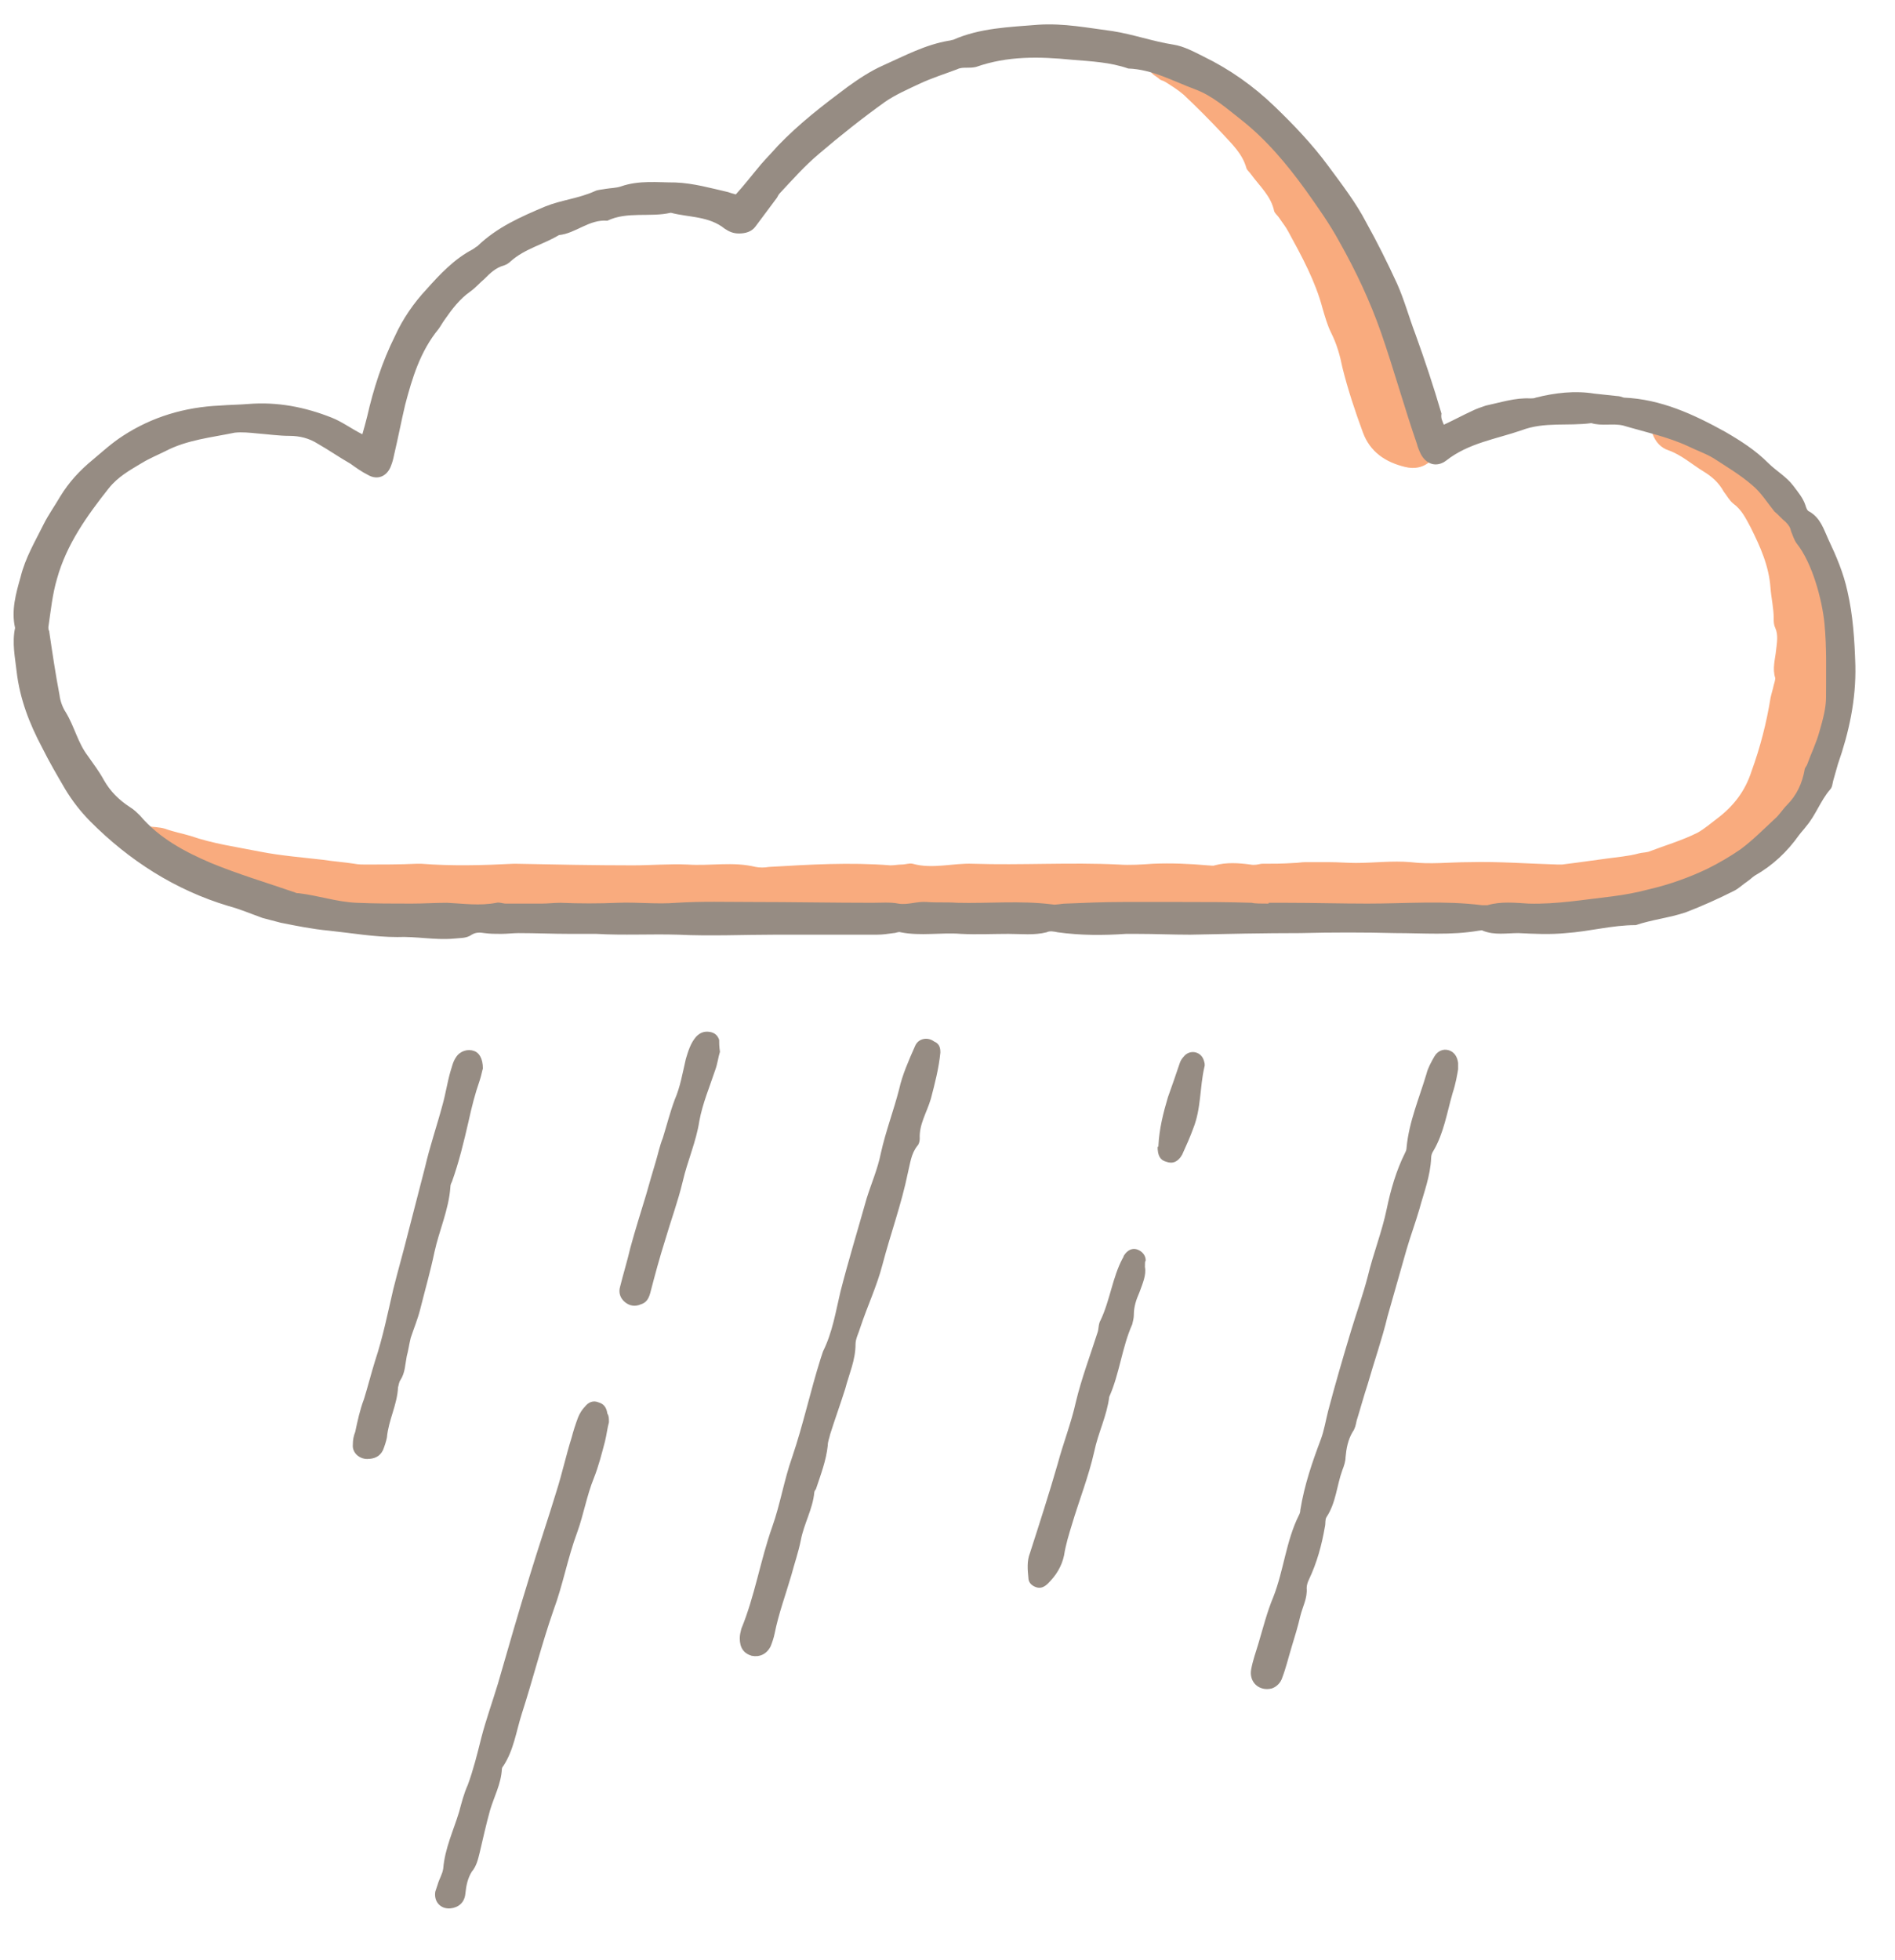 <svg width="88" height="91" viewBox="0 0 88 91" fill="none" xmlns="http://www.w3.org/2000/svg">
<path d="M6.812 38.361C7.143 38.398 7.401 38.398 7.659 38.472C8.064 38.62 8.469 38.694 8.837 38.804C9.905 39.175 11.009 39.322 12.114 39.544C13.071 39.729 14.028 39.803 14.986 39.914C15.464 39.988 15.98 40.025 16.459 40.099C16.643 40.136 16.827 40.136 16.974 40.136C17.784 40.136 18.557 40.136 19.367 40.099C19.441 40.099 19.478 40.099 19.552 40.099C20.988 40.21 22.424 40.173 23.86 40.099C23.896 40.099 23.933 40.099 23.933 40.099C25.737 40.136 27.578 40.173 29.383 40.173C30.229 40.173 31.076 40.099 31.923 40.136C32.991 40.21 34.022 39.988 35.09 40.247C35.274 40.284 35.495 40.284 35.715 40.247C37.593 40.136 39.471 40.025 41.349 40.173C41.533 40.173 41.717 40.136 41.864 40.136C42.049 40.136 42.233 40.062 42.38 40.099C43.3 40.358 44.258 40.062 45.178 40.099C47.424 40.173 49.707 40.025 51.953 40.136C52.469 40.173 53.021 40.136 53.536 40.099C54.383 40.062 55.23 40.099 56.077 40.173C56.188 40.173 56.335 40.21 56.408 40.173C56.961 40.025 57.513 40.062 58.065 40.136C58.249 40.173 58.397 40.136 58.581 40.099C59.096 40.099 59.575 40.099 60.09 40.062C60.275 40.062 60.422 40.025 60.606 40.025C60.974 40.025 61.379 40.025 61.747 40.025C62.152 40.025 62.557 40.062 62.962 40.062C63.809 40.062 64.656 39.951 65.503 40.025C66.424 40.136 67.307 40.025 68.228 40.025C69.59 39.988 70.989 40.099 72.352 40.136C72.425 40.136 72.462 40.136 72.536 40.136C73.456 40.025 74.413 39.877 75.334 39.766C75.592 39.729 75.849 39.692 76.107 39.618C76.254 39.581 76.402 39.581 76.549 39.544C77.322 39.248 78.095 39.026 78.832 38.657C79.163 38.472 79.458 38.213 79.752 37.991C80.489 37.436 81.041 36.733 81.336 35.808C81.741 34.698 82.035 33.552 82.219 32.405C82.256 32.22 82.33 31.998 82.367 31.813C82.403 31.702 82.44 31.554 82.44 31.48C82.293 31.036 82.44 30.592 82.477 30.185C82.514 29.852 82.588 29.483 82.44 29.15C82.367 29.002 82.367 28.854 82.367 28.706C82.367 28.225 82.256 27.781 82.219 27.3C82.146 26.264 81.741 25.377 81.299 24.489C81.078 24.082 80.894 23.675 80.489 23.379C80.305 23.231 80.194 23.009 80.047 22.824C79.826 22.417 79.495 22.121 79.126 21.899C78.574 21.566 78.096 21.122 77.469 20.901C77.138 20.79 76.88 20.531 76.733 20.124C77.249 20.087 77.764 19.939 78.243 20.198C78.648 20.42 79.09 20.605 79.531 20.79C80.268 21.122 80.857 21.677 81.483 22.158C81.925 22.491 82.219 23.009 82.551 23.416C82.661 23.527 82.735 23.675 82.845 23.749C83.213 23.934 83.361 24.193 83.397 24.6C83.397 24.674 83.434 24.785 83.508 24.822C83.839 25.117 83.95 25.598 84.134 25.968C84.686 27.004 84.87 28.151 84.944 29.298C85.018 30.37 85.018 31.406 84.981 32.479C84.944 33.552 84.613 34.55 84.171 35.549C84.097 35.697 83.987 35.808 83.987 35.956C83.95 36.622 83.618 37.103 83.177 37.584C82.993 37.806 82.808 38.065 82.588 38.25C82.035 38.768 81.483 39.322 80.894 39.766C80.415 40.136 79.826 40.395 79.311 40.691C78.464 41.135 77.58 41.394 76.659 41.616C75.886 41.801 75.113 41.875 74.34 42.023C74.156 42.06 73.972 42.06 73.824 42.097C72.83 42.282 71.799 42.356 70.768 42.319C70.216 42.282 69.664 42.393 69.111 42.393C68.706 42.393 68.301 42.319 67.896 42.319C67.049 42.282 66.203 42.282 65.356 42.282C64.177 42.319 62.999 42.356 61.858 42.282C61.453 42.245 61.048 42.319 60.606 42.319C60.311 42.319 60.017 42.319 59.722 42.282C59.612 42.282 59.501 42.245 59.391 42.245C58.065 42.43 56.74 42.171 55.414 42.245C54.494 42.319 53.61 42.134 52.69 42.356C52.616 42.393 52.505 42.393 52.432 42.356C51.806 42.171 51.143 42.245 50.517 42.282C49.449 42.319 48.418 42.393 47.351 42.282C46.761 42.245 46.136 42.319 45.51 42.282C45.031 42.245 44.589 42.319 44.111 42.356C43.89 42.356 43.706 42.393 43.485 42.393C42.932 42.319 42.38 42.245 41.828 42.43C41.68 42.467 41.533 42.467 41.386 42.393C41.054 42.245 40.686 42.319 40.355 42.319C39.803 42.356 39.25 42.356 38.698 42.319C38.219 42.282 37.778 42.356 37.299 42.356C37.078 42.356 36.894 42.356 36.673 42.356C36.305 42.356 35.9 42.356 35.531 42.356C35.31 42.356 35.126 42.319 34.906 42.319C34.537 42.319 34.132 42.319 33.764 42.319C33.506 42.319 33.249 42.356 32.991 42.319C32.254 42.282 31.518 42.245 30.782 42.356C30.561 42.393 30.303 42.43 30.082 42.393C29.272 42.282 28.425 42.319 27.615 42.393C27.247 42.43 26.842 42.393 26.474 42.356C25.774 42.282 25.075 42.393 24.375 42.393C23.381 42.393 22.387 42.43 21.392 42.393C21.061 42.393 20.767 42.319 20.435 42.319C20.067 42.319 19.736 42.282 19.367 42.319C18.189 42.467 17.048 42.393 15.87 42.282C15.059 42.208 14.286 41.912 13.439 41.875C13.366 41.875 13.255 41.838 13.182 41.838C11.893 41.394 10.567 40.987 9.279 40.469C8.69 40.247 8.137 39.877 7.548 39.581C7.364 39.47 7.143 39.322 6.996 39.138C6.959 38.953 6.922 38.694 6.812 38.361Z" fill="#F9AB7E"/>
<path d="M66.497 21.344C66.129 21.714 65.687 21.788 65.245 21.677C64.325 21.455 63.625 20.974 63.294 20.087C62.926 19.088 62.594 18.089 62.336 17.053C62.226 16.498 62.079 15.98 61.821 15.463C61.637 15.093 61.526 14.686 61.416 14.316C61.085 13.058 60.459 11.911 59.833 10.765C59.722 10.543 59.538 10.321 59.391 10.099C59.317 9.988 59.207 9.914 59.17 9.803C59.023 9.1 58.507 8.656 58.102 8.101C58.029 7.99 57.918 7.916 57.881 7.805C57.697 7.139 57.218 6.696 56.777 6.215C56.188 5.586 55.598 4.994 54.972 4.402C54.715 4.18 54.42 3.995 54.126 3.81C54.015 3.736 53.905 3.736 53.831 3.662C53.684 3.514 53.389 3.44 53.389 3.144C53.389 2.996 53.684 2.996 54.089 3.144C54.567 3.329 55.083 3.477 55.562 3.699C56.335 4.032 57.034 4.476 57.623 5.031C58.065 5.438 58.544 5.734 58.949 6.178C59.575 6.881 60.201 7.583 60.79 8.323C61.269 8.952 61.674 9.618 62.115 10.284C62.263 10.543 62.41 10.802 62.557 11.061C63.478 12.762 64.288 14.538 64.84 16.424C65.208 17.645 65.577 18.903 66.018 20.124C66.166 20.494 66.313 20.901 66.497 21.344Z" fill="#F9AB7E"/>
<path d="M67.049 19.717C67.528 19.495 67.933 19.273 68.338 19.088C68.559 18.977 68.78 18.903 69.001 18.829C69.701 18.681 70.363 18.459 71.063 18.496C71.136 18.496 71.247 18.496 71.321 18.459C72.204 18.237 73.125 18.126 74.045 18.274C74.377 18.311 74.745 18.348 75.076 18.385C75.187 18.385 75.297 18.422 75.408 18.459C77.138 18.533 78.648 19.236 80.121 20.05C80.82 20.456 81.52 20.9 82.109 21.492C82.477 21.862 82.956 22.121 83.287 22.565C83.508 22.861 83.729 23.12 83.839 23.453C83.876 23.564 83.913 23.712 84.023 23.749C84.539 24.045 84.686 24.563 84.907 25.044C85.275 25.82 85.607 26.597 85.791 27.448C86.049 28.558 86.122 29.704 86.159 30.888C86.196 32.479 85.865 33.996 85.349 35.475C85.275 35.734 85.202 35.993 85.128 36.252C85.091 36.4 85.091 36.548 84.981 36.659C84.539 37.177 84.318 37.843 83.876 38.361C83.766 38.509 83.655 38.62 83.545 38.767C82.993 39.544 82.33 40.173 81.483 40.654C81.373 40.728 81.262 40.839 81.152 40.913C80.931 41.061 80.746 41.246 80.526 41.357C79.789 41.727 79.053 42.06 78.28 42.356C77.506 42.615 76.733 42.689 75.96 42.948C74.855 42.948 73.824 43.243 72.72 43.318C71.983 43.392 71.247 43.355 70.511 43.318C69.958 43.318 69.406 43.428 68.854 43.206C68.817 43.169 68.743 43.206 68.67 43.206C67.381 43.428 66.092 43.318 64.803 43.318C63.331 43.281 61.858 43.281 60.385 43.318C58.691 43.318 56.998 43.355 55.267 43.392C54.457 43.392 53.61 43.355 52.8 43.355C52.616 43.355 52.432 43.355 52.285 43.355C51.217 43.428 50.186 43.428 49.118 43.281C48.934 43.243 48.75 43.206 48.603 43.281C48.014 43.428 47.424 43.355 46.835 43.355C46.099 43.355 45.362 43.392 44.626 43.355C43.706 43.281 42.748 43.465 41.828 43.281C41.717 43.243 41.607 43.318 41.496 43.318C41.239 43.355 40.981 43.392 40.723 43.392C39.839 43.392 38.956 43.392 38.072 43.392C37.409 43.392 36.71 43.392 36.047 43.392C34.537 43.392 32.991 43.465 31.481 43.392C30.229 43.355 28.941 43.428 27.689 43.355C27.284 43.355 26.879 43.355 26.474 43.355C25.664 43.355 24.89 43.318 24.08 43.318C23.823 43.318 23.565 43.355 23.27 43.355C23.013 43.355 22.755 43.355 22.497 43.318C22.276 43.281 22.092 43.281 21.908 43.392C21.65 43.576 21.356 43.539 21.061 43.576C20.177 43.65 19.331 43.465 18.447 43.502C17.379 43.502 16.348 43.318 15.28 43.206C14.507 43.133 13.771 42.985 13.034 42.837C12.74 42.763 12.482 42.689 12.188 42.615C11.672 42.43 11.157 42.208 10.604 42.06C8.137 41.32 6.002 39.951 4.198 38.139C3.756 37.695 3.351 37.177 3.019 36.622C2.651 35.993 2.283 35.364 1.952 34.698C1.362 33.589 0.921 32.442 0.773 31.184C0.7 30.518 0.552 29.852 0.7 29.15C0.516 28.336 0.737 27.559 0.957 26.782C1.178 25.894 1.62 25.154 2.025 24.341C2.246 23.897 2.541 23.49 2.798 23.046C3.203 22.38 3.719 21.825 4.308 21.344C4.75 20.974 5.192 20.567 5.707 20.235C7.07 19.347 8.579 18.903 10.199 18.829C10.641 18.792 11.083 18.792 11.525 18.755C12.887 18.644 14.176 18.903 15.391 19.384C15.87 19.569 16.311 19.902 16.827 20.161C16.901 19.902 16.974 19.643 17.048 19.347C17.342 18.052 17.747 16.794 18.337 15.611C18.705 14.797 19.22 14.057 19.809 13.428C20.435 12.725 21.098 12.022 21.945 11.579C22.018 11.541 22.092 11.467 22.166 11.431C23.086 10.543 24.191 10.062 25.332 9.581C26.069 9.285 26.879 9.211 27.615 8.878C27.762 8.804 27.947 8.804 28.131 8.767C28.352 8.73 28.609 8.73 28.83 8.656C29.677 8.36 30.524 8.471 31.371 8.471C32.218 8.508 32.991 8.73 33.801 8.915C33.911 8.952 34.022 8.989 34.169 9.026C34.574 8.582 34.942 8.101 35.347 7.62C35.605 7.324 35.863 7.065 36.121 6.77C37.115 5.734 38.219 4.883 39.361 4.032C39.876 3.662 40.429 3.292 41.018 3.033C42.012 2.589 42.969 2.072 44.074 1.887C44.147 1.887 44.184 1.85 44.258 1.85C45.51 1.295 46.872 1.258 48.234 1.147C49.413 1.073 50.517 1.295 51.659 1.443C52.616 1.591 53.536 1.924 54.494 2.072C54.972 2.146 55.451 2.405 55.893 2.626C57.108 3.218 58.213 3.995 59.207 4.957C60.09 5.808 60.937 6.696 61.674 7.694C62.3 8.545 62.962 9.396 63.441 10.321C63.957 11.246 64.435 12.207 64.877 13.169C65.209 13.909 65.429 14.723 65.724 15.5C66.166 16.72 66.571 17.941 66.939 19.199C66.902 19.421 66.976 19.532 67.049 19.717ZM58.912 41.949V41.912C59.17 41.912 59.428 41.912 59.722 41.912C60.974 41.912 62.263 41.949 63.515 41.949C65.282 41.949 67.049 41.801 68.817 42.023C68.891 42.023 69.001 42.023 69.075 42.023C69.701 41.838 70.363 41.912 70.989 41.949C72.278 41.986 73.567 41.764 74.855 41.616C75.444 41.542 76.034 41.431 76.586 41.283C77.543 41.061 78.464 40.728 79.311 40.321C79.826 40.062 80.341 39.766 80.82 39.433C81.373 39.026 81.888 38.509 82.403 38.028C82.624 37.843 82.772 37.584 82.993 37.362C83.434 36.918 83.692 36.363 83.803 35.734C83.803 35.66 83.876 35.586 83.913 35.512C84.097 34.994 84.355 34.477 84.502 33.922C84.65 33.404 84.797 32.886 84.797 32.368C84.797 31.221 84.834 30.074 84.723 28.928C84.613 27.855 84.171 26.153 83.434 25.229C83.324 25.081 83.25 24.859 83.177 24.674C83.14 24.489 83.066 24.378 82.919 24.23C82.735 24.082 82.588 23.897 82.403 23.749C82.072 23.342 81.778 22.861 81.373 22.528C80.82 22.047 80.194 21.677 79.568 21.27C79.2 21.048 78.758 20.9 78.39 20.715C77.433 20.272 76.365 20.05 75.371 19.754C74.892 19.643 74.377 19.791 73.898 19.643C72.83 19.791 71.726 19.569 70.658 19.976C69.48 20.383 68.191 20.567 67.16 21.381C66.718 21.714 66.239 21.566 65.982 21.085C65.908 20.937 65.834 20.753 65.798 20.605C65.209 18.903 64.73 17.164 64.141 15.463C63.625 13.983 62.962 12.577 62.189 11.209C61.747 10.395 61.195 9.618 60.643 8.841C59.759 7.62 58.802 6.474 57.623 5.549C56.961 5.031 56.298 4.439 55.488 4.143C54.494 3.773 53.5 3.218 52.395 3.181C51.548 2.885 50.664 2.848 49.781 2.774C48.271 2.626 46.798 2.589 45.326 3.107C45.178 3.144 45.031 3.144 44.884 3.144C44.736 3.144 44.589 3.144 44.442 3.218C43.853 3.44 43.264 3.625 42.711 3.884C42.159 4.143 41.57 4.402 41.091 4.735C40.06 5.475 39.029 6.289 38.035 7.139C37.373 7.694 36.82 8.323 36.231 8.952C36.157 9.026 36.121 9.1 36.084 9.174C35.752 9.618 35.421 10.062 35.09 10.506C34.906 10.765 34.611 10.839 34.316 10.839C34.059 10.839 33.875 10.765 33.654 10.617C32.917 10.025 31.997 10.099 31.15 9.877C30.193 10.099 29.125 9.803 28.204 10.247C27.357 10.173 26.732 10.839 25.958 10.913C25.222 11.357 24.375 11.541 23.712 12.133C23.639 12.207 23.528 12.281 23.418 12.318C23.013 12.429 22.755 12.688 22.497 12.947C22.276 13.132 22.092 13.354 21.834 13.539C21.356 13.872 20.988 14.353 20.656 14.834C20.546 14.982 20.472 15.13 20.362 15.278C19.515 16.313 19.146 17.534 18.815 18.792C18.631 19.569 18.484 20.346 18.3 21.122C18.263 21.307 18.226 21.455 18.152 21.64C17.968 22.121 17.526 22.306 17.085 22.047C16.79 21.899 16.532 21.714 16.275 21.529C15.759 21.233 15.28 20.9 14.765 20.605C14.36 20.346 13.918 20.235 13.439 20.235C12.961 20.235 12.445 20.161 11.967 20.124C11.598 20.087 11.23 20.05 10.899 20.087C9.831 20.309 8.69 20.419 7.696 20.937C7.327 21.122 6.959 21.27 6.591 21.492C6.039 21.825 5.486 22.121 5.044 22.676C4.05 23.934 3.093 25.265 2.651 26.856C2.43 27.596 2.357 28.373 2.246 29.113C2.246 29.187 2.246 29.224 2.283 29.298C2.43 30.296 2.578 31.295 2.762 32.257C2.798 32.553 2.909 32.849 3.056 33.071C3.461 33.737 3.608 34.477 4.087 35.105C4.345 35.475 4.603 35.808 4.824 36.215C5.118 36.733 5.523 37.14 6.039 37.473C6.223 37.584 6.37 37.732 6.517 37.88C7.401 38.916 8.579 39.544 9.794 40.062C11.046 40.58 12.409 40.987 13.697 41.431C13.771 41.468 13.808 41.468 13.881 41.468C14.802 41.579 15.649 41.875 16.569 41.912C17.416 41.949 18.263 41.949 19.11 41.949C19.662 41.949 20.214 41.912 20.767 41.912C21.54 41.949 22.276 42.06 23.049 41.912C23.197 41.875 23.344 41.949 23.491 41.949C24.044 41.949 24.596 41.949 25.148 41.949C25.443 41.949 25.737 41.912 26.032 41.912C26.916 41.949 27.799 41.949 28.683 41.912C29.604 41.875 30.487 41.986 31.408 41.912C32.586 41.838 33.764 41.875 34.942 41.875C36.783 41.875 38.661 41.912 40.502 41.912C40.907 41.912 41.349 41.875 41.717 41.949C42.159 42.023 42.564 41.838 43.043 41.875C43.521 41.912 43.963 41.875 44.442 41.912C45.915 41.949 47.388 41.801 48.86 41.986C49.044 42.023 49.265 41.949 49.486 41.949C50.37 41.912 51.254 41.875 52.137 41.875C53.058 41.875 53.978 41.875 54.862 41.875C55.967 41.875 57.034 41.875 58.139 41.912C58.249 41.949 58.581 41.949 58.912 41.949Z" fill="#968C83"/>
<path d="M67.712 49.643C67.675 49.865 67.602 50.309 67.454 50.753C67.197 51.641 67.049 52.602 66.571 53.416C66.497 53.527 66.46 53.638 66.46 53.749C66.424 54.6 66.129 55.34 65.908 56.154C65.724 56.782 65.503 57.374 65.319 58.003C65.024 59.039 64.73 60.075 64.435 61.111C64.177 62.183 63.809 63.219 63.515 64.255C63.331 64.81 63.183 65.365 62.999 65.957C62.962 66.141 62.926 66.326 62.815 66.474C62.594 66.844 62.521 67.251 62.484 67.658C62.484 67.843 62.41 68.065 62.336 68.25C62.079 68.953 62.042 69.767 61.6 70.433C61.526 70.543 61.563 70.728 61.526 70.876C61.379 71.727 61.158 72.541 60.79 73.318C60.716 73.466 60.679 73.614 60.679 73.725C60.716 74.206 60.495 74.576 60.385 75.019C60.275 75.5 60.127 75.981 59.98 76.462C59.833 76.943 59.722 77.424 59.538 77.905C59.465 78.127 59.28 78.312 59.059 78.386C58.47 78.534 57.992 78.09 58.102 77.498C58.176 77.091 58.323 76.684 58.434 76.314C58.654 75.574 58.839 74.835 59.133 74.132C59.612 72.911 59.722 71.542 60.311 70.359C60.348 70.285 60.385 70.211 60.385 70.1C60.569 68.953 60.937 67.88 61.342 66.807C61.49 66.4 61.563 65.957 61.674 65.513C62.005 64.255 62.373 62.997 62.742 61.776C62.999 60.926 63.294 60.112 63.515 59.261C63.772 58.188 64.177 57.189 64.398 56.117C64.582 55.229 64.84 54.341 65.245 53.527C65.282 53.453 65.319 53.379 65.319 53.268C65.429 52.085 65.908 50.975 66.239 49.865C66.313 49.569 66.46 49.31 66.608 49.051C66.755 48.792 67.013 48.681 67.27 48.755C67.528 48.829 67.675 49.051 67.712 49.347C67.712 49.31 67.712 49.384 67.712 49.643Z" fill="#968C83"/>
<path d="M43.669 48.866C43.595 49.606 43.411 50.309 43.227 51.012C43.043 51.641 42.675 52.196 42.711 52.861C42.711 52.972 42.675 53.12 42.601 53.194C42.306 53.564 42.27 54.008 42.159 54.452C41.865 55.895 41.349 57.3 40.981 58.706C40.723 59.705 40.281 60.63 39.95 61.629C39.876 61.887 39.729 62.146 39.729 62.405C39.729 63.145 39.434 63.774 39.25 64.477C39.029 65.18 38.772 65.883 38.551 66.585C38.514 66.77 38.44 66.918 38.44 67.103C38.367 67.806 38.109 68.472 37.888 69.138C37.851 69.175 37.814 69.249 37.814 69.286C37.741 70.063 37.336 70.728 37.188 71.505C37.078 72.06 36.894 72.578 36.747 73.133C36.489 74.021 36.157 74.909 35.973 75.833C35.937 76.018 35.863 76.24 35.789 76.425C35.605 76.795 35.274 76.943 34.906 76.869C34.537 76.758 34.353 76.499 34.353 76.055C34.353 75.907 34.39 75.759 34.427 75.611C35.053 74.095 35.311 72.43 35.863 70.876C36.231 69.841 36.415 68.694 36.783 67.658C37.299 66.141 37.63 64.588 38.109 63.071C38.146 62.96 38.183 62.849 38.219 62.738C38.661 61.85 38.809 60.889 39.029 59.964C39.398 58.521 39.84 57.078 40.245 55.636C40.465 54.933 40.76 54.267 40.907 53.527C41.128 52.529 41.496 51.567 41.754 50.568C41.901 49.902 42.196 49.236 42.49 48.57C42.638 48.2 43.08 48.127 43.374 48.348C43.632 48.459 43.669 48.644 43.669 48.866Z" fill="#968C83"/>
<path d="M28.278 66.031C28.204 66.29 28.168 66.622 28.094 66.918C27.947 67.473 27.799 68.065 27.578 68.62C27.247 69.434 27.1 70.322 26.805 71.135C26.363 72.319 26.142 73.577 25.701 74.761C25.148 76.351 24.743 77.979 24.228 79.57C23.97 80.383 23.86 81.234 23.381 81.974C23.344 82.011 23.307 82.085 23.307 82.122C23.27 82.825 22.939 83.417 22.755 84.046C22.571 84.711 22.424 85.377 22.276 86.006C22.203 86.302 22.129 86.635 21.908 86.894C21.724 87.19 21.65 87.523 21.613 87.893C21.577 88.337 21.282 88.559 20.914 88.596C20.435 88.633 20.141 88.263 20.214 87.819C20.251 87.708 20.288 87.597 20.325 87.486C20.398 87.227 20.546 87.005 20.583 86.746C20.656 85.821 21.061 84.97 21.319 84.12C21.429 83.713 21.54 83.269 21.724 82.862C21.982 82.159 22.166 81.419 22.35 80.679C22.571 79.829 22.865 79.015 23.123 78.164C23.602 76.499 24.081 74.835 24.596 73.17C25.001 71.838 25.443 70.543 25.848 69.212C26.106 68.398 26.29 67.547 26.547 66.733C26.621 66.438 26.732 66.105 26.842 65.809C26.916 65.624 27.026 65.439 27.173 65.291C27.321 65.106 27.542 64.995 27.799 65.106C28.057 65.18 28.168 65.365 28.204 65.624C28.278 65.735 28.278 65.846 28.278 66.031Z" fill="#968C83"/>
<path d="M22.424 49.606C22.387 49.717 22.35 49.939 22.276 50.161C22.055 50.79 21.908 51.382 21.761 52.048C21.54 53.009 21.319 53.934 20.988 54.859C20.951 54.933 20.914 55.007 20.914 55.118C20.84 56.154 20.398 57.115 20.178 58.114C19.994 59.002 19.736 59.89 19.515 60.778C19.404 61.222 19.22 61.666 19.073 62.109C18.999 62.405 18.962 62.701 18.889 62.96C18.815 63.33 18.815 63.737 18.594 64.07C18.521 64.181 18.521 64.292 18.484 64.403C18.447 65.217 18.042 65.92 17.968 66.733C17.932 66.918 17.858 67.14 17.784 67.325C17.637 67.621 17.379 67.732 17.048 67.732C16.68 67.732 16.348 67.436 16.385 67.066C16.385 66.844 16.422 66.659 16.496 66.474C16.606 65.957 16.716 65.439 16.901 64.958C17.085 64.366 17.232 63.774 17.416 63.182C17.784 62.072 18.005 60.963 18.263 59.853C18.484 58.965 18.742 58.077 18.962 57.19C19.22 56.191 19.478 55.192 19.736 54.193C19.957 53.231 20.288 52.27 20.546 51.308C20.693 50.79 20.767 50.272 20.914 49.754C20.988 49.532 21.024 49.31 21.172 49.088C21.356 48.792 21.724 48.681 22.019 48.792C22.239 48.866 22.424 49.125 22.424 49.606Z" fill="#968C83"/>
<path d="M53.168 58.817C53.242 59.187 53.058 59.594 52.911 60.001C52.763 60.334 52.653 60.667 52.653 61.037C52.653 61.185 52.616 61.333 52.579 61.48C52.101 62.553 51.99 63.774 51.511 64.847C51.401 65.735 50.996 66.511 50.812 67.399C50.554 68.546 50.112 69.656 49.781 70.766C49.634 71.246 49.486 71.727 49.413 72.208C49.302 72.726 49.044 73.133 48.676 73.503C48.529 73.651 48.345 73.762 48.124 73.688C47.903 73.614 47.756 73.466 47.756 73.244C47.719 72.874 47.682 72.467 47.83 72.097C48.271 70.728 48.713 69.36 49.118 67.954C49.376 66.992 49.744 66.067 49.965 65.069C50.223 63.996 50.628 62.923 50.959 61.887C51.033 61.703 50.996 61.48 51.106 61.296C51.548 60.371 51.659 59.298 52.137 58.41C52.174 58.373 52.174 58.299 52.211 58.262C52.358 58.04 52.579 57.929 52.8 58.003C53.021 58.077 53.205 58.262 53.205 58.521C53.168 58.558 53.168 58.632 53.168 58.817Z" fill="#968C83"/>
<path d="M33.433 48.829C33.359 49.051 33.322 49.384 33.212 49.68C32.954 50.457 32.623 51.234 32.475 52.048C32.328 53.009 31.923 53.897 31.702 54.859C31.481 55.784 31.15 56.672 30.892 57.559C30.634 58.373 30.414 59.187 30.193 60.038C30.119 60.297 30.009 60.482 29.751 60.556C29.493 60.667 29.235 60.63 29.014 60.445C28.794 60.26 28.72 60.001 28.794 59.742C28.941 59.15 29.125 58.558 29.272 57.929C29.493 57.115 29.751 56.302 30.009 55.451C30.156 54.933 30.303 54.415 30.45 53.934C30.561 53.564 30.634 53.194 30.782 52.824C30.966 52.233 31.113 51.641 31.334 51.049C31.592 50.457 31.702 49.791 31.849 49.162C31.96 48.792 32.071 48.422 32.328 48.127C32.512 47.941 32.696 47.867 32.954 47.904C33.175 47.941 33.322 48.053 33.396 48.274C33.396 48.422 33.396 48.57 33.433 48.829Z" fill="#968C83"/>
<path d="M53.794 53.194C53.831 52.417 54.015 51.678 54.236 50.938C54.42 50.42 54.604 49.902 54.788 49.347C54.825 49.236 54.899 49.125 54.972 49.051C55.23 48.718 55.746 48.792 55.893 49.199C55.93 49.31 55.967 49.421 55.93 49.532C55.709 50.494 55.782 51.456 55.414 52.38C55.267 52.787 55.083 53.194 54.899 53.601C54.715 53.934 54.457 54.045 54.162 53.934C53.868 53.86 53.757 53.638 53.757 53.231C53.794 53.268 53.794 53.231 53.794 53.194Z" fill="#968C83"/>
</svg>
